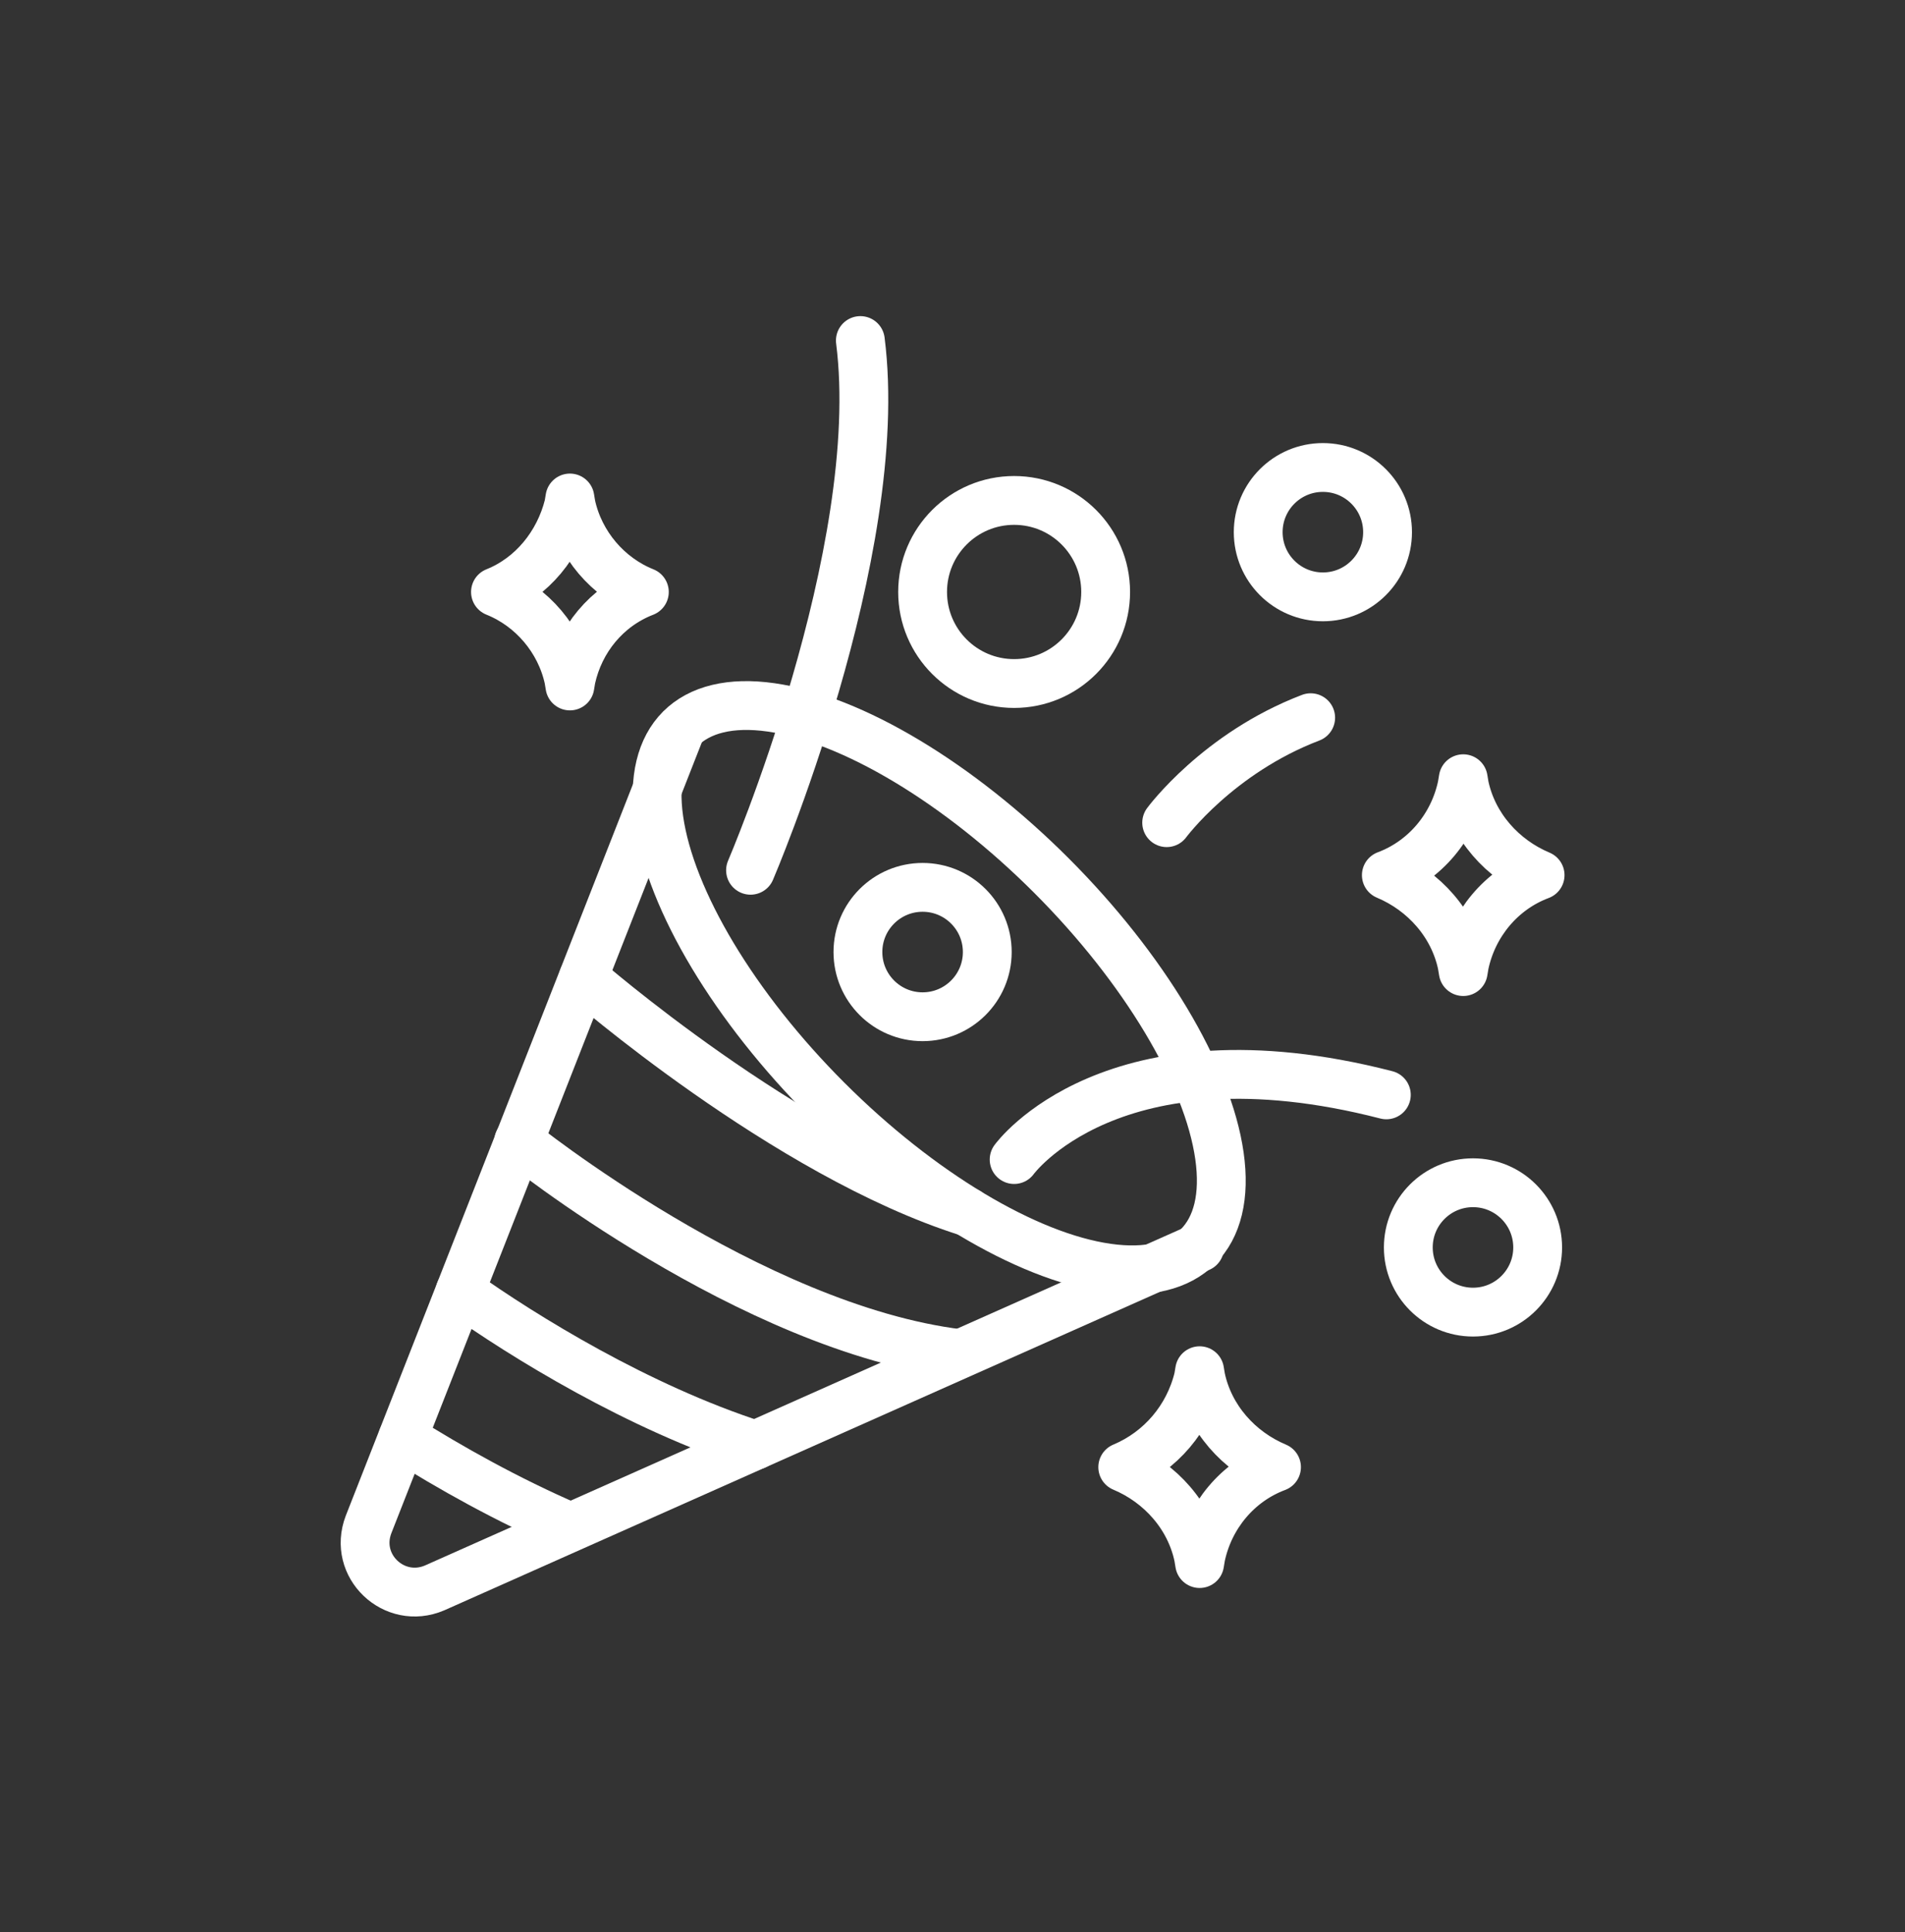 <?xml version="1.0" encoding="utf-8"?>
<!-- Generator: Adobe Illustrator 28.5.0, SVG Export Plug-In . SVG Version: 9.03 Build 54727)  -->
<!DOCTYPE svg PUBLIC "-//W3C//DTD SVG 1.1//EN" "http://www.w3.org/Graphics/SVG/1.1/DTD/svg11.dtd">
<svg version="1.1" id="Livello_1" xmlns:x="http://ns.adobe.com/Extensibility/1.0/" xmlns:i="http://ns.adobe.com/AdobeIllustrator/10.0/" xmlns:graph="http://ns.adobe.com/Graphs/1.0/"
	 xmlns="http://www.w3.org/2000/svg" xmlns:xlink="http://www.w3.org/1999/xlink" x="0px" y="0px" viewBox="0 0 156.1 158.3"
	 style="enable-background:new 0 0 156.1 158.3;" xml:space="preserve">
<rect x="0" y="0" width="156.1" height="158.3" fill="#333333" stroke="none"/>
<style type="text/css">
	.st0{fill:none;stroke:#FFFFFF;stroke-width:4;stroke-linecap:round;stroke-linejoin:round;}
</style>
<g>
	<path class="st0" d="M40.6,48.5L40.6,48.5c3,1.2,5.3,3.9,6,7.1l0.1,0.6l0.1-0.6c0.7-3.2,2.9-5.9,6-7.1h0l0,0c-3-1.2-5.3-3.9-6-7.1
		l-0.1-0.6l-0.1,0.6C45.8,44.6,43.6,47.3,40.6,48.5L40.6,48.5z"/>
	<path class="st0" d="M113.6,71.7L113.6,71.7c3.1,1.3,5.5,4,6.2,7.3l0.1,0.6l0.1-0.6c0.7-3.3,3-6.1,6.2-7.3v0l0,0
		c-3.1-1.3-5.5-4-6.2-7.3l-0.1-0.6l-0.1,0.6C119.1,67.7,116.8,70.5,113.6,71.7L113.6,71.7z"/>
	<g>
		<ellipse transform="matrix(0.707 -0.707 0.707 0.707 -34.675 78.162)" class="st0" cx="77" cy="80.9" rx="13" ry="30"/>
		<path class="st0" d="M55.8,59.7l-25.6,65.2c-1.3,3.4,2.1,6.6,5.4,5.2l62.7-27.9"/>
		<path class="st0" d="M47.8,80.1c0,0,16.6,14.5,31.5,19.2"/>
		<path class="st0" d="M42.5,93.5c0,0,19,15.3,36.1,17.4"/>
		<path class="st0" d="M37.7,105.8c5.2,3.7,14.6,9.5,24.2,12.6"/>
		<path class="st0" d="M33,117.8c3.8,2.4,8.6,5.1,13.7,7.3"/>
	</g>
	<path class="st0" d="M92,120.2L92,120.2c3.1,1.3,5.5,4,6.2,7.3l0.1,0.6l0.1-0.6c0.7-3.3,3-6.1,6.2-7.3l0,0v0
		c-3.1-1.3-5.5-4-6.2-7.3l-0.1-0.6l-0.1,0.6C97.4,116.2,95.1,118.9,92,120.2L92,120.2z"/>
	<circle class="st0" cx="83.1" cy="48.5" r="7.5"/>
	<circle class="st0" cx="75.6" cy="78" r="5.3"/>
	<circle class="st0" cx="120.7" cy="102.2" r="5.3"/>
	<circle class="st0" cx="108.4" cy="43.6" r="5.3"/>
	<path class="st0" d="M61.5,71.3c0,0,11.2-26.1,9-43.4"/>
	<path class="st0" d="M83.1,95c0,0,8-11.1,30.5-5.3"/>
	<path class="st0" d="M95.6,67.4c0,0,4.2-5.7,11.8-8.6"/>
</g>
</svg>
